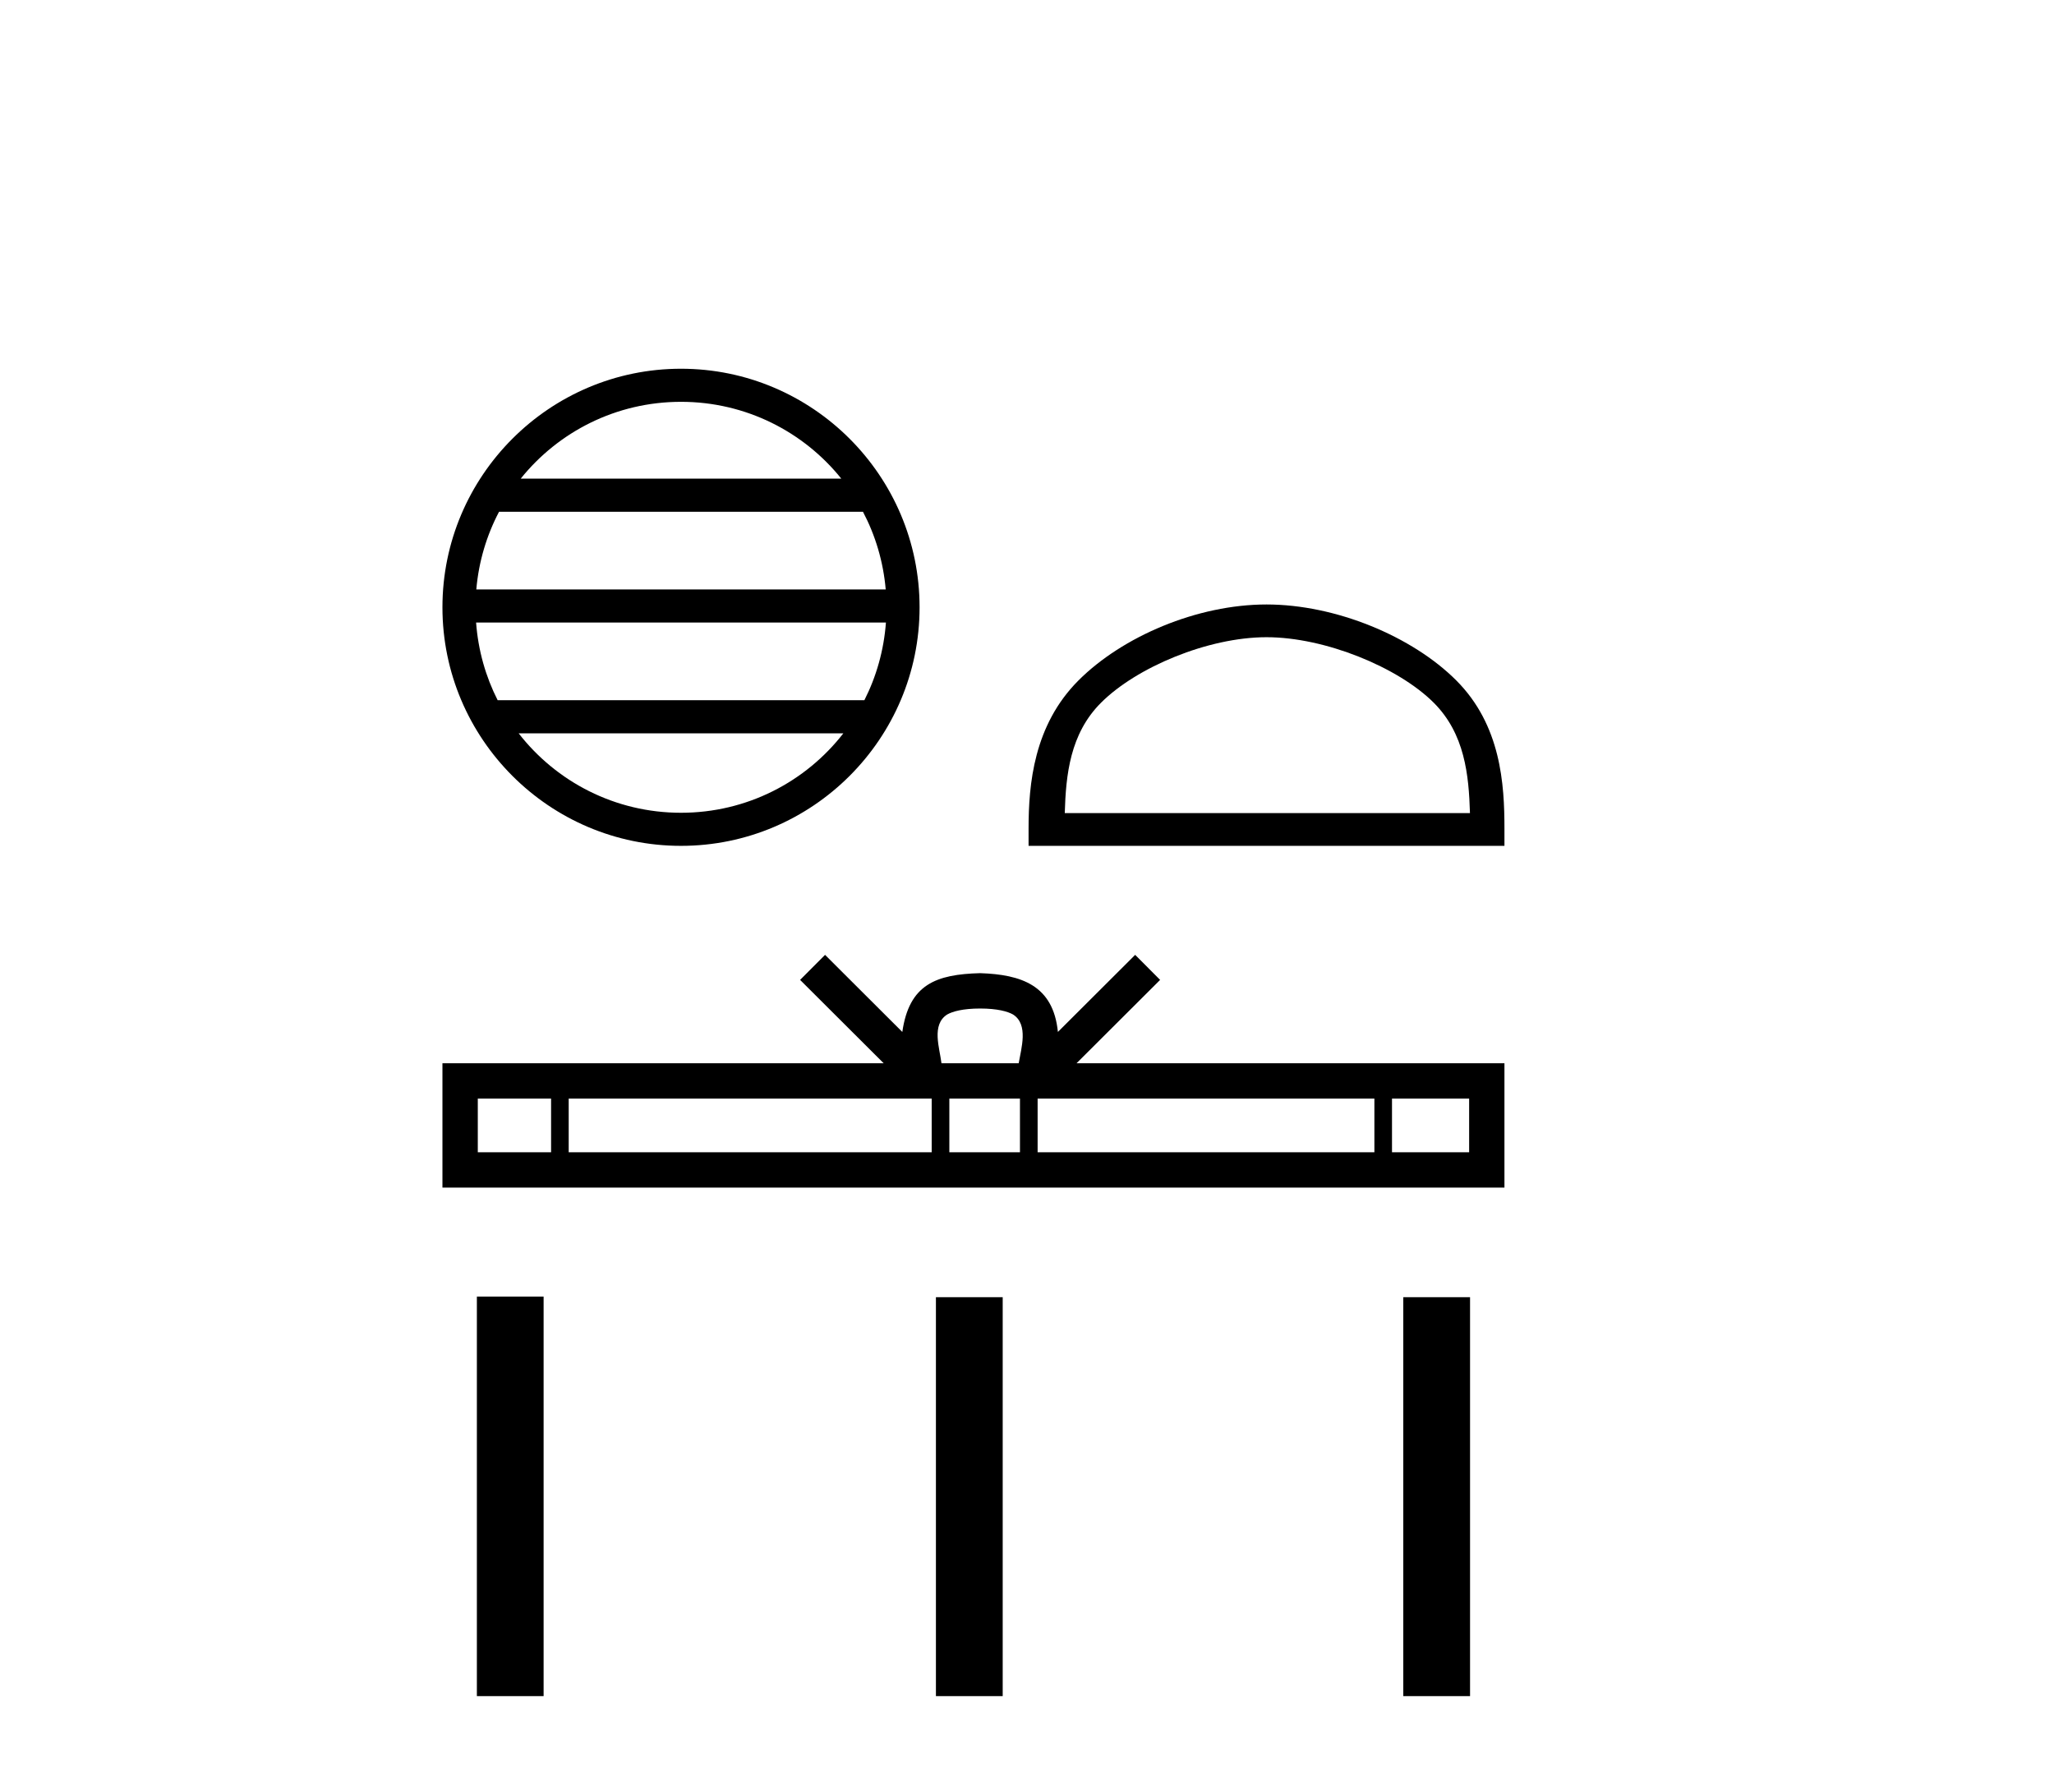 <?xml version='1.0' encoding='UTF-8' standalone='yes'?><svg xmlns='http://www.w3.org/2000/svg' xmlns:xlink='http://www.w3.org/1999/xlink' width='47.0' height='41.0' ><path d='M 15.583 9.194 C 17.067 9.194 18.39 9.88 19.251 10.952 L 11.915 10.952 C 12.776 9.88 14.098 9.194 15.583 9.194 ZM 19.747 11.71 C 20.03 12.248 20.212 12.849 20.267 13.487 L 10.899 13.487 C 10.954 12.849 11.136 12.248 11.419 11.71 ZM 20.272 14.244 C 20.225 14.88 20.053 15.481 19.779 16.021 L 11.387 16.021 C 11.113 15.481 10.941 14.88 10.894 14.244 ZM 19.298 16.779 C 18.439 17.885 17.095 18.597 15.583 18.597 C 14.071 18.597 12.727 17.885 11.868 16.779 ZM 15.583 8.437 C 12.574 8.437 10.124 10.887 10.124 13.896 C 10.124 16.905 12.574 19.354 15.583 19.354 C 18.592 19.354 21.042 16.905 21.042 13.896 C 21.042 10.887 18.592 8.437 15.583 8.437 Z' style='fill:#000000;stroke:none' /><path d='M 28.981 14.58 C 30.32 14.58 31.996 15.268 32.808 16.08 C 33.517 16.789 33.61 17.73 33.636 18.605 L 24.364 18.605 C 24.39 17.73 24.483 16.789 25.193 16.08 C 26.004 15.268 27.641 14.58 28.981 14.58 ZM 28.981 13.831 C 27.392 13.831 25.682 14.565 24.68 15.567 C 23.652 16.594 23.536 17.947 23.536 18.96 L 23.536 19.354 L 34.425 19.354 L 34.425 18.96 C 34.425 17.947 34.348 16.594 33.321 15.567 C 32.319 14.565 30.57 13.831 28.981 13.831 Z' style='fill:#000000;stroke:none' /><path d='M 22.427 23.076 C 22.821 23.076 23.058 23.143 23.181 23.213 C 23.539 23.441 23.368 23.987 23.31 24.328 L 21.543 24.328 C 21.501 23.98 21.308 23.447 21.673 23.213 C 21.796 23.143 22.033 23.076 22.427 23.076 ZM 12.61 25.137 L 12.61 26.365 L 10.933 26.365 L 10.933 25.137 ZM 21.319 25.137 L 21.319 26.365 L 13.013 26.365 L 13.013 25.137 ZM 23.339 25.137 L 23.339 26.365 L 21.723 26.365 L 21.723 25.137 ZM 31.449 25.137 L 31.449 26.365 L 23.743 26.365 L 23.743 25.137 ZM 33.617 25.137 L 33.617 26.365 L 31.852 26.365 L 31.852 25.137 ZM 18.879 21.848 L 18.308 22.421 L 20.22 24.328 L 10.124 24.328 L 10.124 27.174 L 34.425 27.174 L 34.425 24.328 L 24.634 24.328 L 26.546 22.421 L 25.975 21.848 L 24.207 23.612 C 24.101 22.543 23.369 22.298 22.427 22.267 C 21.421 22.294 20.803 22.521 20.647 23.612 L 18.879 21.848 Z' style='fill:#000000;stroke:none' /><path d='M 10.912 29.668 L 10.912 38.809 L 12.439 38.809 L 12.439 29.668 ZM 21.416 29.681 L 21.416 38.809 L 22.944 38.809 L 22.944 29.681 ZM 32.11 29.681 L 32.11 38.809 L 33.638 38.809 L 33.638 29.681 Z' style='fill:#000000;stroke:none' /></svg>